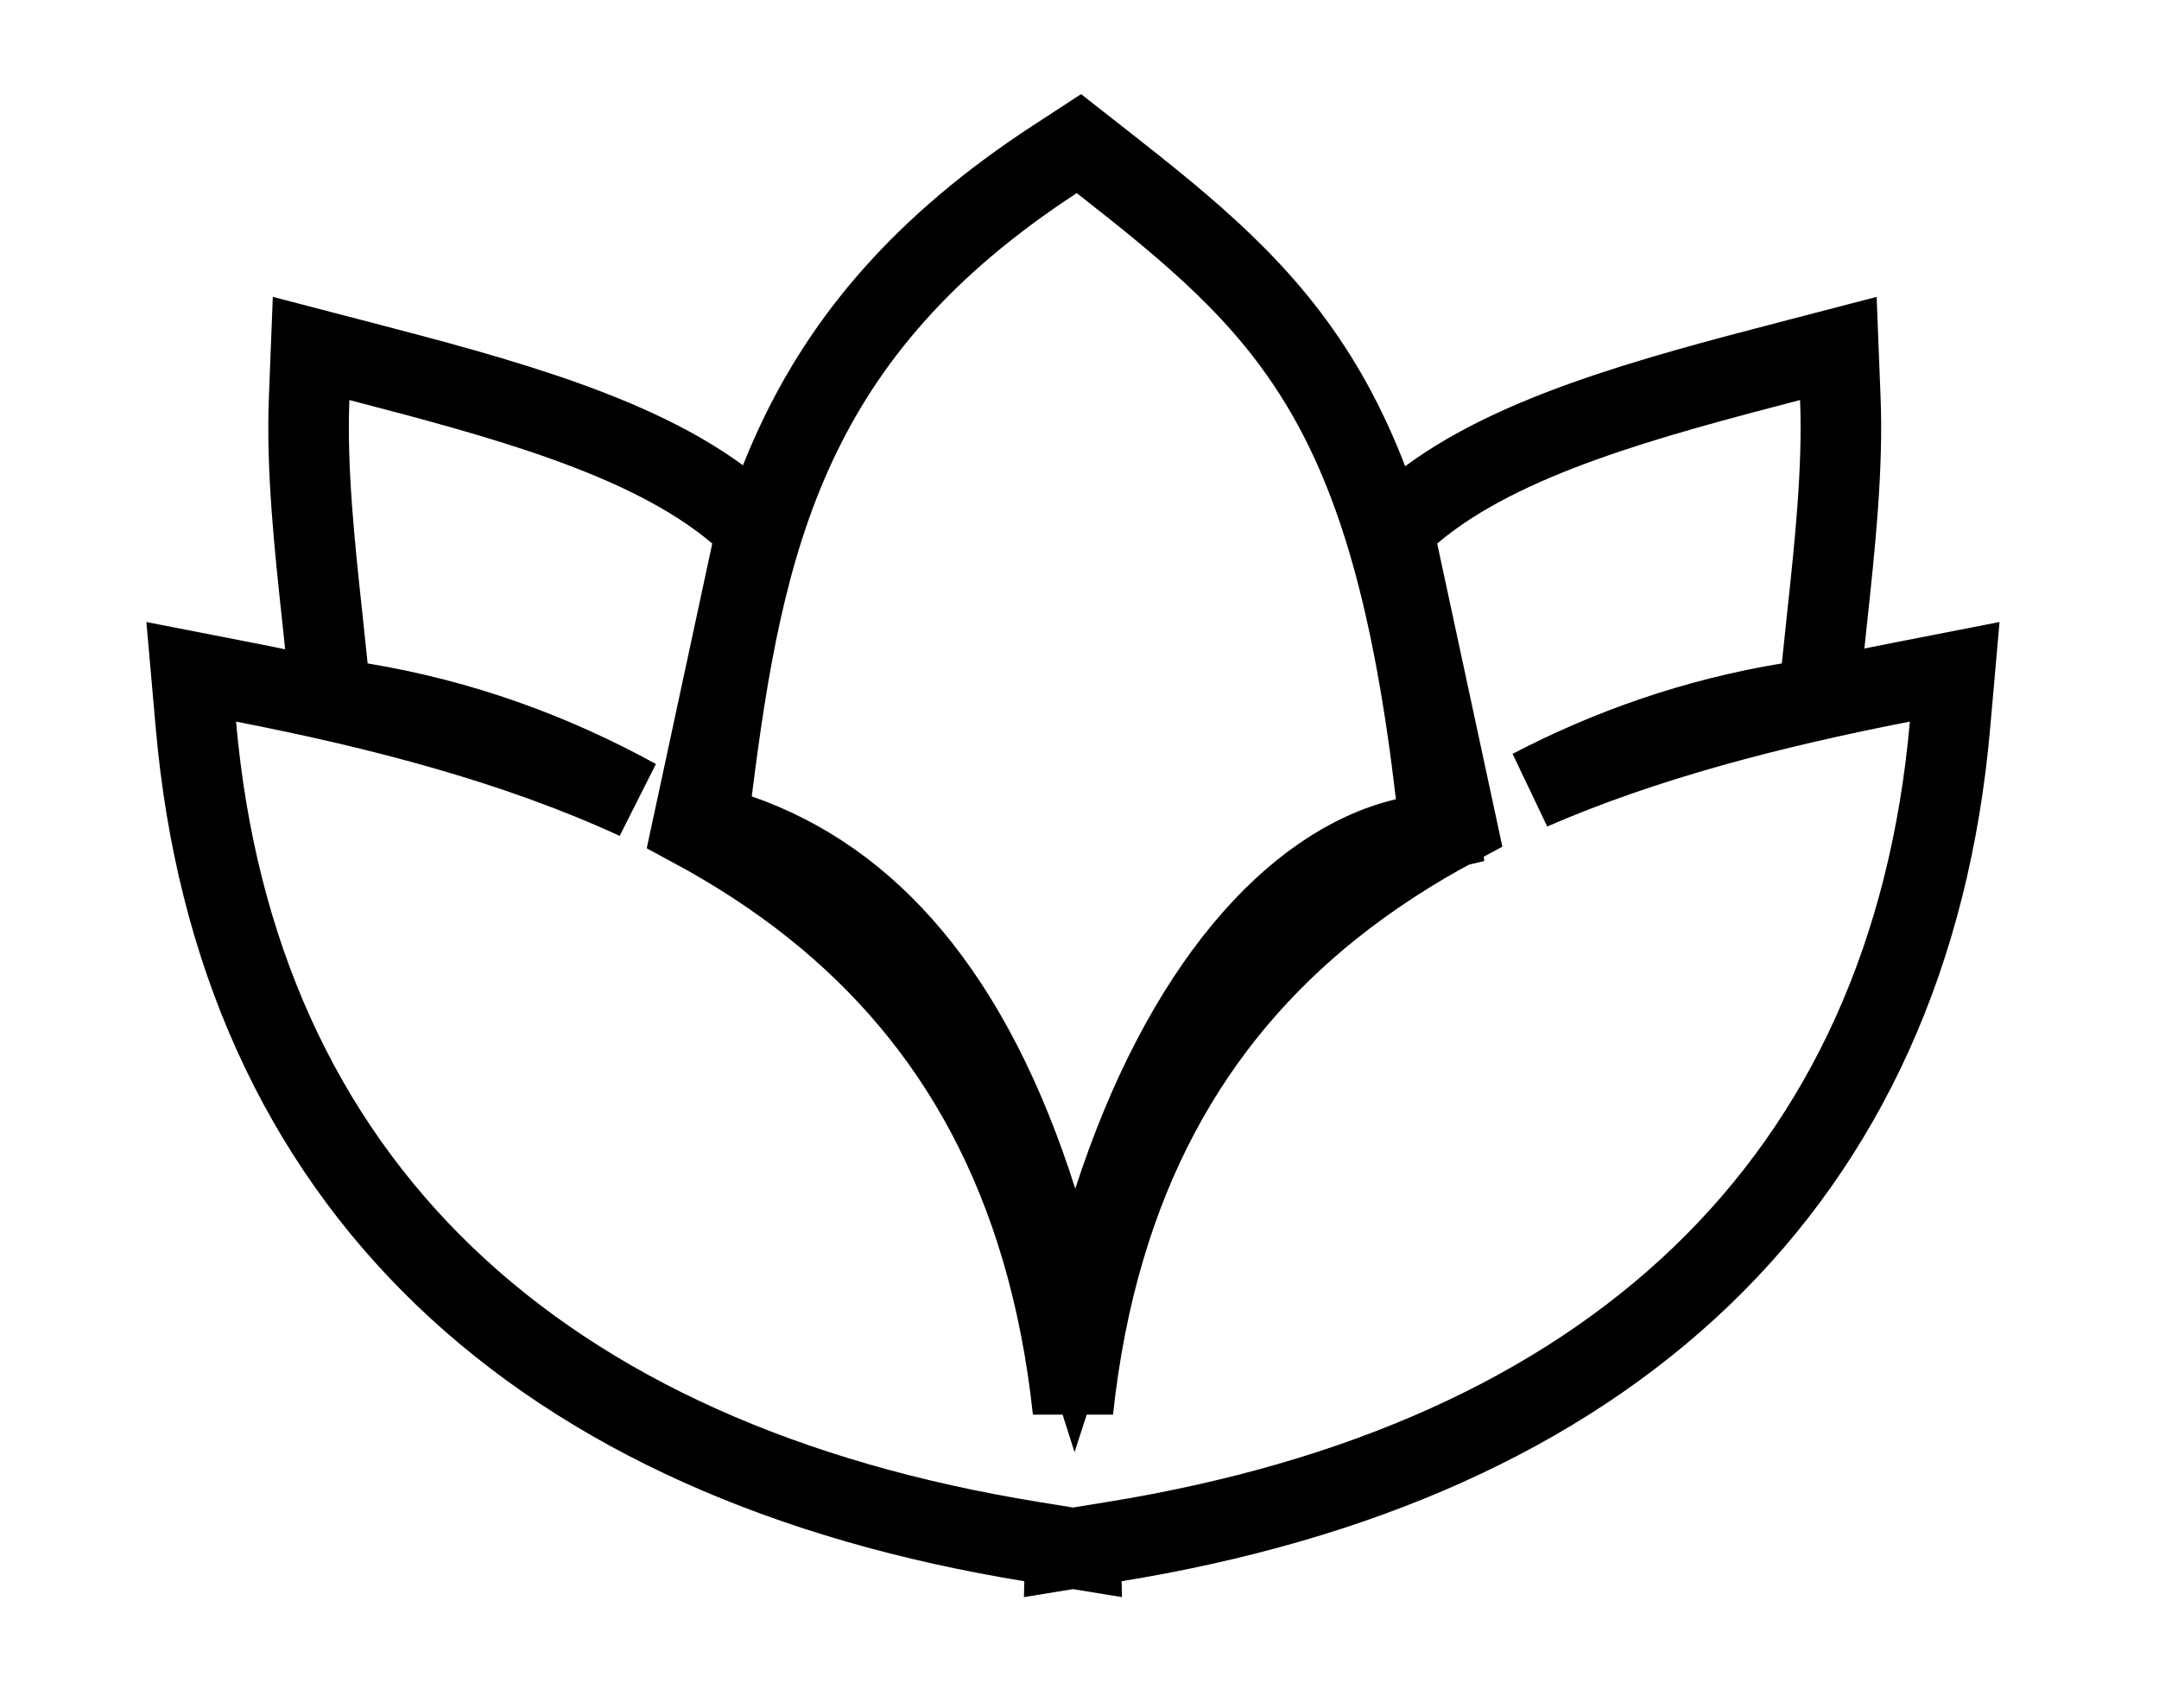 <svg width="134" height="106" viewBox="0 0 134 106" fill="none" xmlns="http://www.w3.org/2000/svg">
<path d="M121.028 45.011L121.32 41.701L118.059 42.338C110.012 43.908 102.13 45.927 95.033 49.01C99.951 46.451 105.222 44.604 110.999 43.646L112.887 43.333L113.078 41.43C113.177 40.441 113.285 39.437 113.394 38.422C113.883 33.873 114.395 29.12 114.221 24.734L114.099 21.63L111.093 22.413C106.782 23.535 102.308 24.712 98.269 26.163C94.25 27.607 90.453 29.393 87.581 31.835L86.442 32.803L86.757 34.265L89.758 48.225L90.406 51.24C87.642 52.718 85.034 54.399 82.626 56.326C73.997 63.235 68.145 73.137 66.594 87.545C65.043 73.137 59.191 63.235 50.562 56.326C48.212 54.445 45.67 52.798 42.979 51.346L43.65 48.225L46.651 34.265L46.965 32.803L45.827 31.835C42.955 29.393 39.158 27.607 35.139 26.163C31.099 24.712 26.626 23.535 22.314 22.413L19.309 21.63L19.187 24.734C19.013 29.12 19.524 33.873 20.014 38.422C20.123 39.437 20.231 40.441 20.33 41.43L20.521 43.333L22.409 43.646C28.633 44.678 34.276 46.741 39.507 49.615C32.066 46.188 23.691 44.008 15.13 42.338L11.868 41.701L12.16 45.011C13.407 59.141 18.653 70.637 27.583 79.214C36.484 87.763 48.857 93.233 64.072 95.7L66.133 96.034L66.129 96.184L66.594 96.108L67.059 96.184L67.055 96.034L69.116 95.7C84.331 93.233 96.704 87.763 105.605 79.214C114.535 70.637 119.781 59.141 121.028 45.011ZM44.178 49.122L43.926 51.13L45.838 51.795C53.952 54.615 60.296 61.776 64.355 74.541L66.715 81.962L69.116 74.555C73.379 61.404 80.289 53.688 87.217 52.042L89.38 51.528L89.122 49.32C87.727 37.359 85.507 29.735 82.031 23.936C78.552 18.132 73.936 14.38 68.373 10.019L66.964 8.915L65.465 9.893C57.319 15.208 52.43 21.032 49.363 27.648C46.334 34.18 45.156 41.343 44.178 49.122Z" stroke="black" stroke-width="5"/>
</svg>
